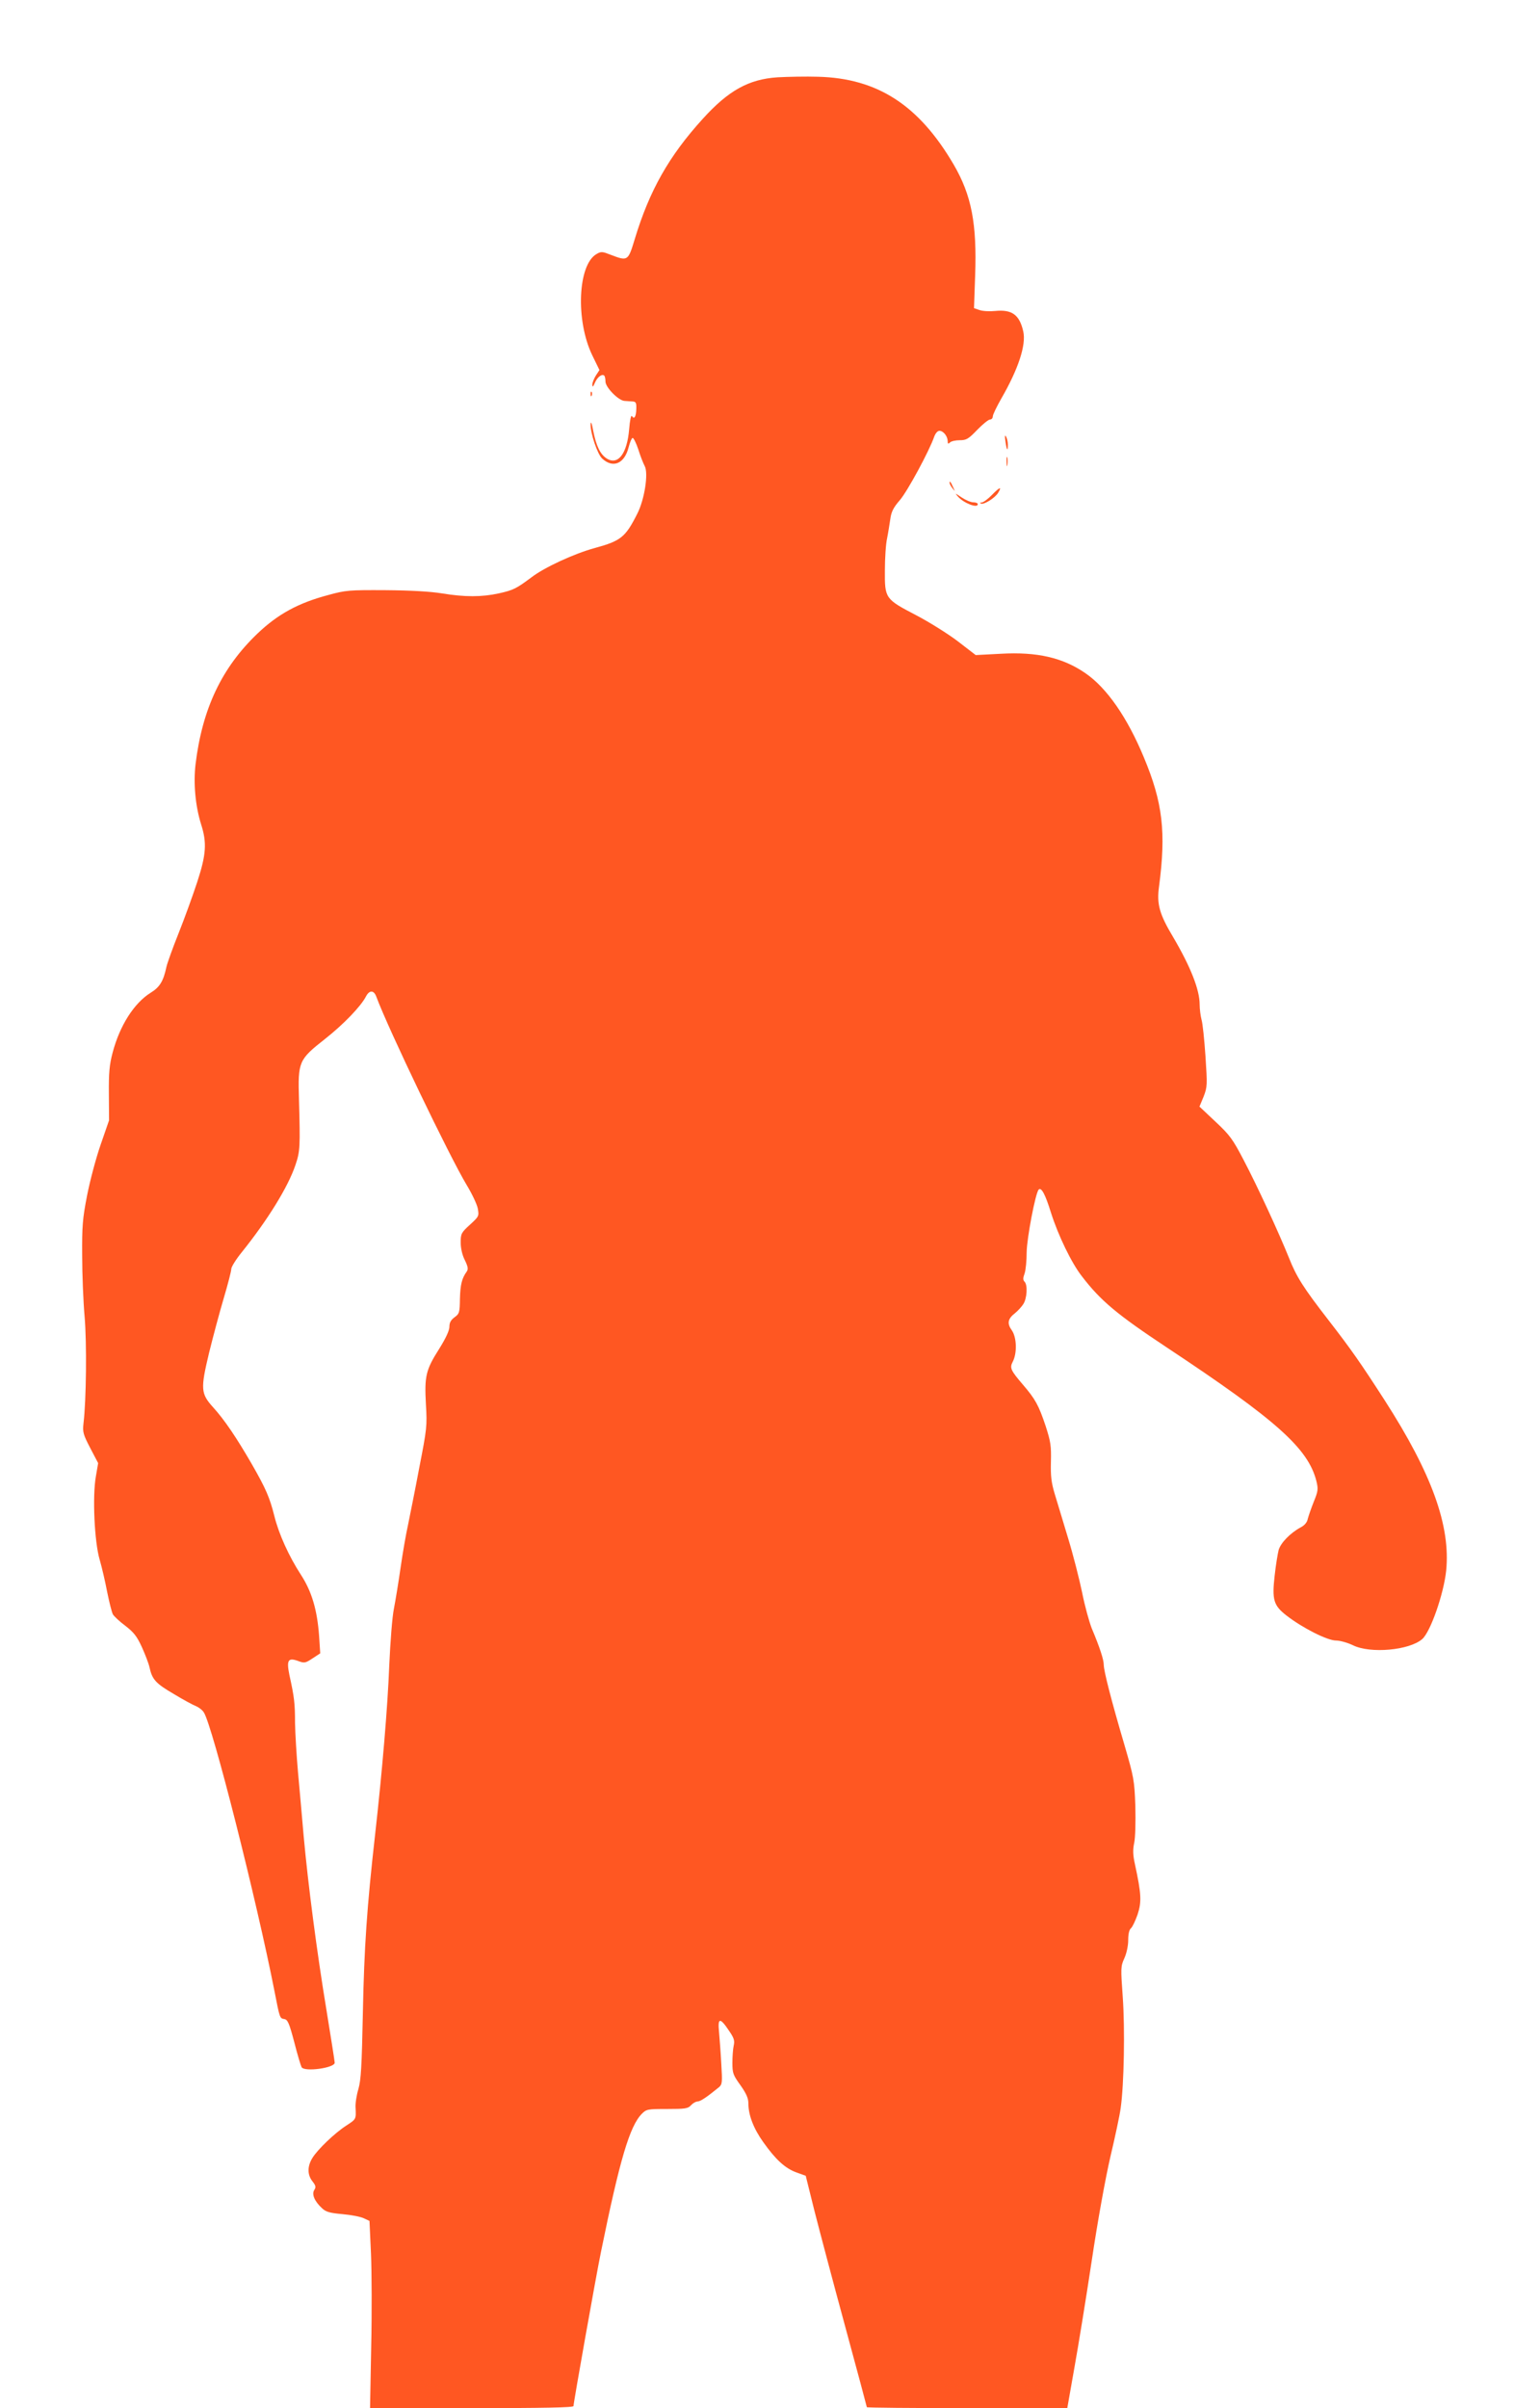 <?xml version="1.0" standalone="no"?>
<!DOCTYPE svg PUBLIC "-//W3C//DTD SVG 20010904//EN"
 "http://www.w3.org/TR/2001/REC-SVG-20010904/DTD/svg10.dtd">
<svg version="1.0" xmlns="http://www.w3.org/2000/svg"
 width="819pt" height="1280pt" viewBox="0 0 819 1280"
 preserveAspectRatio="xMidYMid meet">
<g transform="translate(0,1280) scale(0.1,-0.1)"
fill="#ff5722" stroke="none">
<path d="M4135 12389 c-153 -10 -261 -70 -397 -220 -181 -199 -284 -382 -362
-639 -36 -119 -37 -119 -129 -84 -43 17 -50 18 -74 4 -100 -56 -113 -353 -23
-539 l38 -78 -19 -29 c-10 -16 -19 -38 -19 -49 1 -15 4 -12 14 11 13 30 38 49
50 37 3 -4 6 -17 6 -31 0 -31 69 -101 101 -103 13 -1 33 -2 44 -3 17 -1 20 -8
19 -39 -1 -42 -11 -58 -23 -39 -5 8 -11 -21 -15 -69 -11 -132 -60 -195 -121
-155 -33 22 -54 65 -70 145 -8 43 -13 55 -14 35 -1 -48 36 -157 61 -181 58
-54 119 -28 141 59 7 27 16 49 21 50 5 2 19 -26 31 -62 11 -36 27 -75 34 -88
20 -38 -1 -177 -40 -253 -63 -125 -87 -144 -226 -182 -110 -30 -268 -103 -337
-156 -79 -59 -96 -68 -173 -85 -91 -20 -182 -20 -303 0 -62 10 -166 16 -300
17 -193 1 -211 0 -305 -26 -159 -42 -268 -102 -375 -204 -190 -181 -294 -399
-330 -695 -12 -102 -1 -221 29 -318 32 -99 28 -161 -20 -308 -23 -70 -67 -192
-99 -272 -32 -80 -61 -161 -65 -180 -16 -75 -35 -107 -84 -137 -88 -55 -164
-174 -202 -318 -17 -64 -21 -107 -20 -220 l1 -140 -45 -130 c-25 -72 -57 -193
-72 -270 -24 -123 -27 -162 -26 -319 0 -99 6 -245 13 -325 12 -139 9 -442 -6
-567 -5 -46 -2 -58 36 -131 l42 -80 -12 -70 c-19 -105 -8 -348 20 -443 12 -41
30 -119 40 -172 11 -54 24 -106 30 -118 6 -11 36 -39 67 -62 45 -35 61 -55 88
-114 18 -40 36 -87 40 -106 14 -65 33 -86 129 -142 51 -31 105 -60 119 -65 14
-6 33 -20 41 -33 46 -70 281 -999 376 -1483 28 -144 28 -143 52 -147 18 -3 26
-21 53 -123 17 -67 35 -126 39 -133 16 -26 176 -4 176 24 0 7 -20 134 -44 281
-51 308 -98 670 -121 923 -8 96 -22 248 -30 338 -8 90 -15 209 -16 265 0 102
-4 137 -30 254 -16 79 -7 94 47 74 33 -12 38 -11 76 14 l41 27 -6 92 c-10 139
-39 237 -97 326 -63 97 -117 215 -141 312 -25 99 -45 145 -120 276 -81 140
-145 235 -205 301 -67 74 -68 98 -22 291 21 85 56 216 78 290 22 74 40 144 40
155 0 11 25 51 55 88 139 173 247 348 286 464 25 73 26 97 19 348 -6 203 -2
212 139 323 99 78 190 173 217 225 18 35 42 35 55 0 65 -175 389 -849 481
-1002 28 -46 55 -103 59 -125 7 -40 6 -42 -42 -86 -46 -42 -49 -48 -49 -94 0
-30 8 -67 22 -94 17 -35 19 -48 10 -61 -26 -36 -34 -70 -36 -144 -1 -74 -3
-80 -29 -99 -19 -14 -27 -28 -27 -50 0 -20 -19 -61 -54 -117 -72 -113 -79
-146 -71 -295 7 -115 5 -131 -35 -336 -22 -118 -50 -255 -60 -305 -11 -49 -29
-153 -40 -230 -11 -77 -27 -174 -35 -215 -9 -43 -19 -173 -25 -305 -8 -211
-37 -558 -75 -895 -44 -390 -58 -599 -65 -940 -6 -294 -10 -365 -24 -414 -10
-33 -17 -78 -15 -100 3 -61 3 -60 -49 -94 -61 -39 -154 -128 -181 -173 -27
-44 -27 -89 1 -124 18 -23 19 -31 9 -46 -14 -23 2 -60 42 -97 20 -19 41 -25
109 -31 46 -4 97 -14 113 -22 l30 -14 8 -175 c4 -96 5 -320 1 -497 l-6 -323
541 0 c378 0 541 3 541 11 0 18 119 687 146 819 100 491 153 670 218 735 24
24 31 25 134 25 96 0 111 2 127 20 10 11 26 20 35 20 15 0 49 23 114 76 17 15
18 26 12 123 -3 58 -9 135 -12 170 -8 77 5 79 53 7 27 -39 31 -53 25 -79 -4
-18 -7 -59 -7 -92 0 -55 4 -65 43 -119 31 -44 42 -69 42 -96 0 -62 27 -133 79
-206 66 -93 116 -139 176 -161 l50 -18 46 -185 c26 -102 99 -378 163 -613 64
-235 116 -430 116 -432 0 -3 240 -5 533 -5 l533 0 37 210 c21 116 63 374 93
573 32 215 73 439 99 552 25 105 50 222 55 260 18 126 23 422 11 590 -11 154
-11 163 8 205 12 26 21 67 21 96 0 33 5 56 14 64 8 6 24 40 36 74 22 67 20
109 -14 266 -11 50 -12 77 -4 115 6 29 8 109 6 195 -5 138 -8 153 -58 325 -70
237 -110 394 -110 426 0 27 -21 92 -64 194 -13 33 -37 119 -51 190 -15 72 -48
202 -75 290 -27 88 -58 194 -71 235 -18 60 -22 95 -20 170 2 84 -1 106 -28
190 -37 110 -54 142 -120 219 -67 78 -72 90 -55 123 24 46 21 130 -5 167 -26
36 -22 61 17 91 15 12 35 34 44 48 20 30 24 102 7 119 -9 9 -9 20 0 44 6 17
11 68 11 113 1 75 47 316 64 333 14 14 35 -25 65 -122 39 -123 110 -269 164
-338 101 -132 188 -204 452 -379 586 -388 752 -537 796 -711 10 -42 9 -53 -14
-109 -14 -35 -28 -76 -32 -91 -3 -18 -17 -35 -37 -45 -57 -31 -107 -83 -118
-121 -5 -20 -15 -80 -21 -135 -15 -130 -6 -160 64 -214 84 -65 216 -132 262
-132 22 0 63 -12 90 -25 93 -46 301 -27 369 33 44 39 114 240 127 363 24 238
-76 516 -327 906 -129 200 -178 270 -298 425 -135 174 -171 231 -211 332 -54
134 -167 379 -241 520 -58 111 -73 132 -150 204 l-85 80 22 53 c20 52 20 61
10 214 -6 88 -15 176 -21 195 -5 19 -10 56 -10 81 0 78 -48 200 -141 358 -73
122 -88 175 -75 269 38 288 20 446 -81 687 -88 212 -197 369 -311 447 -119 82
-256 114 -449 103 l-134 -7 -96 74 c-53 40 -152 102 -221 138 -165 86 -167 89
-166 238 0 64 5 142 12 172 6 30 13 76 17 102 5 37 16 60 51 100 41 48 156
261 182 336 7 19 18 32 28 32 21 0 43 -28 44 -54 0 -16 3 -17 12 -8 7 7 30 12
52 12 35 0 46 6 93 55 29 30 60 55 68 55 8 0 15 7 15 17 0 9 21 52 46 96 90
156 132 284 116 355 -20 89 -60 118 -150 109 -29 -3 -66 -1 -83 5 l-29 10 6
172 c10 277 -19 428 -114 591 -185 316 -405 459 -722 467 -63 2 -160 0 -215
-3z"/>
<path d="M3141 10704 c0 -11 3 -14 6 -6 3 7 2 16 -1 19 -3 4 -6 -2 -5 -13z"/>
<path d="M5347 10455 c7 -49 13 -58 13 -19 0 16 -5 36 -10 44 -6 10 -7 2 -3
-25z"/>
<path d="M5353 10345 c0 -22 2 -30 4 -17 2 12 2 30 0 40 -3 9 -5 -1 -4 -23z"/>
<path d="M5050 10234 c0 -6 7 -19 16 -30 14 -18 14 -18 3 6 -14 31 -19 36 -19
24z"/>
<path d="M5276 10170 c-21 -22 -46 -40 -55 -41 -10 0 -11 -2 -4 -6 17 -6 74
30 91 57 22 36 9 32 -32 -10z"/>
<path d="M5095 10160 c31 -35 105 -63 105 -40 0 6 -11 10 -24 10 -13 0 -41 12
-62 26 -36 24 -37 25 -19 4z"/>
</g>
</svg>
